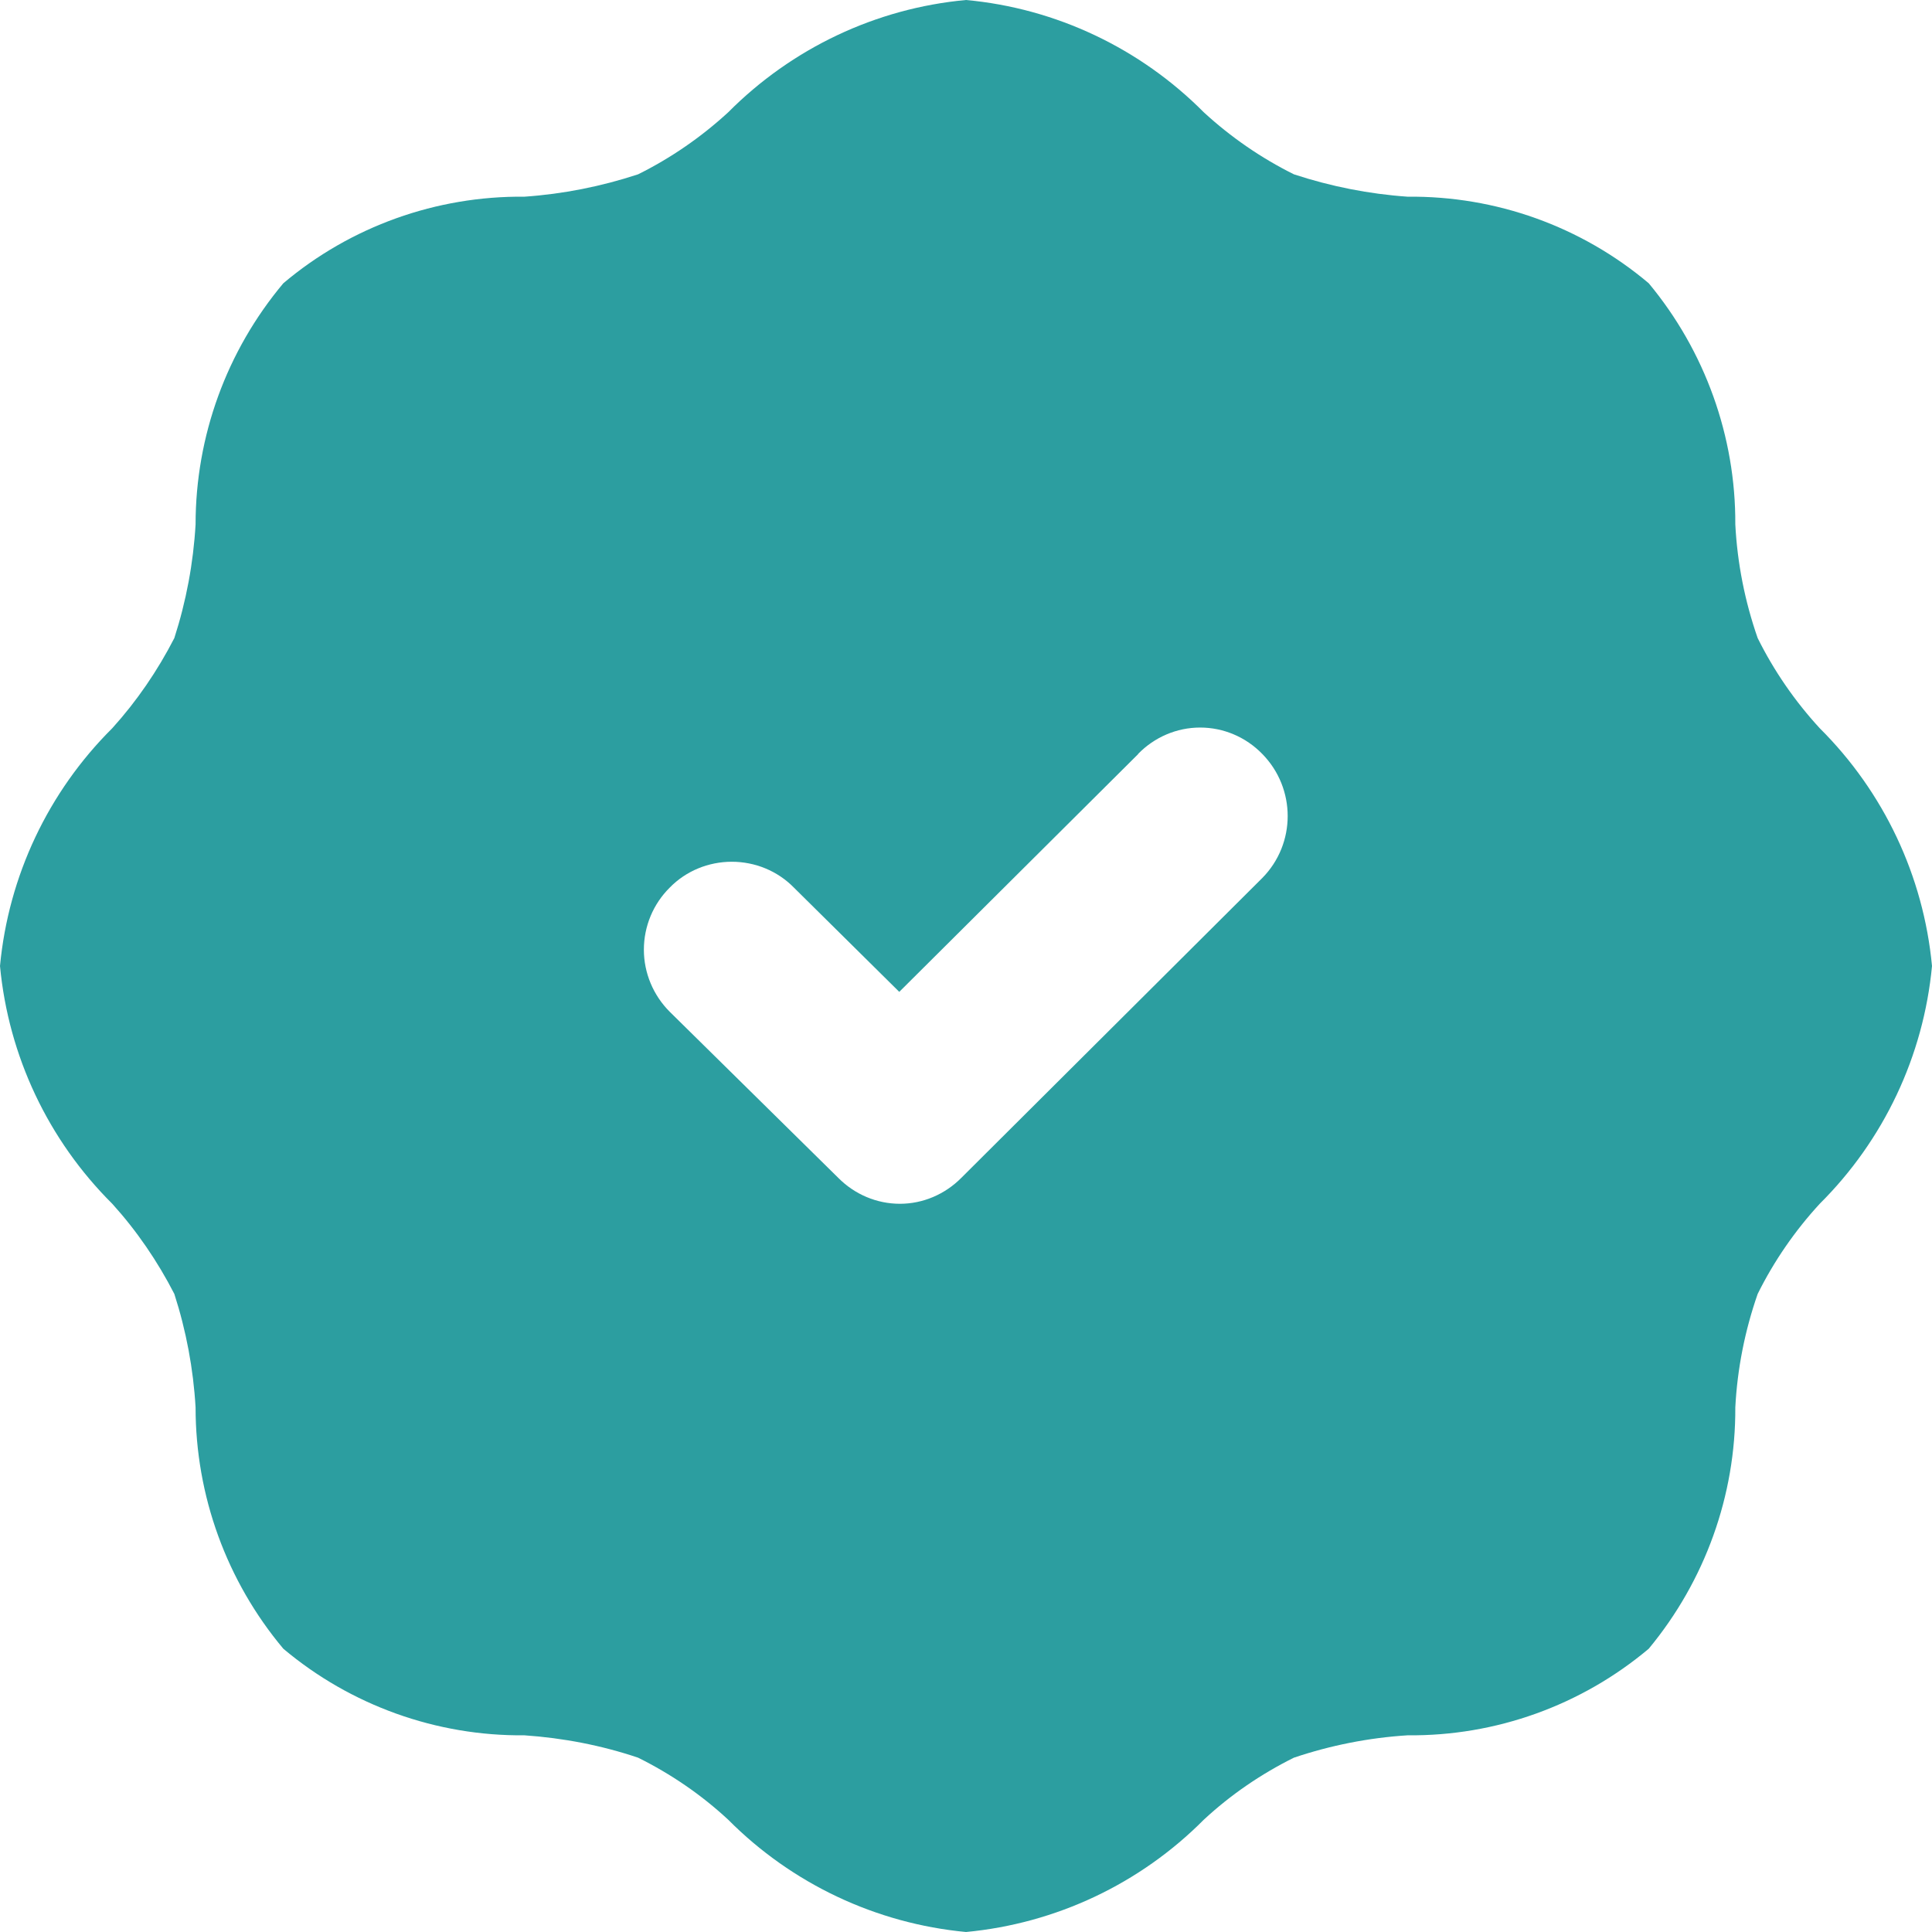 <svg width="26" height="26" viewBox="0 0 26 26" fill="none" xmlns="http://www.w3.org/2000/svg">
<path d="M2.632 18.94C2.632 20.127 3.049 21.277 3.813 22.188C4.72 22.951 5.874 23.365 7.057 23.353C7.58 23.389 8.094 23.488 8.587 23.654C9.028 23.873 9.437 24.152 9.8 24.489C10.657 25.351 11.789 25.886 13 26C14.211 25.886 15.344 25.351 16.2 24.489C16.563 24.152 16.972 23.873 17.413 23.654C17.906 23.488 18.42 23.386 18.943 23.353C20.13 23.365 21.28 22.951 22.188 22.188C22.945 21.274 23.359 20.127 23.353 18.94C23.38 18.42 23.482 17.906 23.654 17.413C23.873 16.972 24.155 16.563 24.489 16.2C25.351 15.343 25.886 14.211 26 13C25.886 11.789 25.351 10.657 24.489 9.8C24.155 9.437 23.873 9.028 23.654 8.587C23.482 8.094 23.38 7.58 23.353 7.057C23.359 5.874 22.945 4.723 22.188 3.812C21.28 3.046 20.13 2.635 18.943 2.647C18.423 2.611 17.909 2.509 17.413 2.346C16.972 2.127 16.563 1.845 16.2 1.511C15.344 0.649 14.211 0.111 13 0C11.789 0.111 10.657 0.649 9.8 1.511C9.437 1.845 9.028 2.127 8.587 2.346C8.091 2.509 7.58 2.611 7.057 2.647C5.874 2.635 4.72 3.046 3.813 3.812C3.049 4.723 2.632 5.871 2.632 7.057C2.602 7.577 2.506 8.091 2.346 8.587C2.121 9.025 1.842 9.434 1.511 9.8C0.649 10.657 0.114 11.789 0 13C0.114 14.211 0.649 15.343 1.511 16.2C1.842 16.566 2.121 16.975 2.346 17.413C2.506 17.909 2.602 18.423 2.632 18.94ZM9.013 11.945C9.232 11.72 9.536 11.597 9.848 11.597C10.161 11.597 10.464 11.72 10.684 11.945L12.102 13.348L15.316 10.149V10.146C15.536 9.92 15.836 9.791 16.151 9.791C16.467 9.791 16.767 9.92 16.987 10.146C17.443 10.611 17.443 11.354 16.987 11.816L12.937 15.851C12.717 16.073 12.42 16.2 12.111 16.2C11.798 16.2 11.501 16.073 11.281 15.851L9.013 13.616C8.791 13.394 8.665 13.093 8.665 12.781C8.665 12.465 8.791 12.165 9.013 11.945Z" fill="#2C9EA0"/>
</svg>
